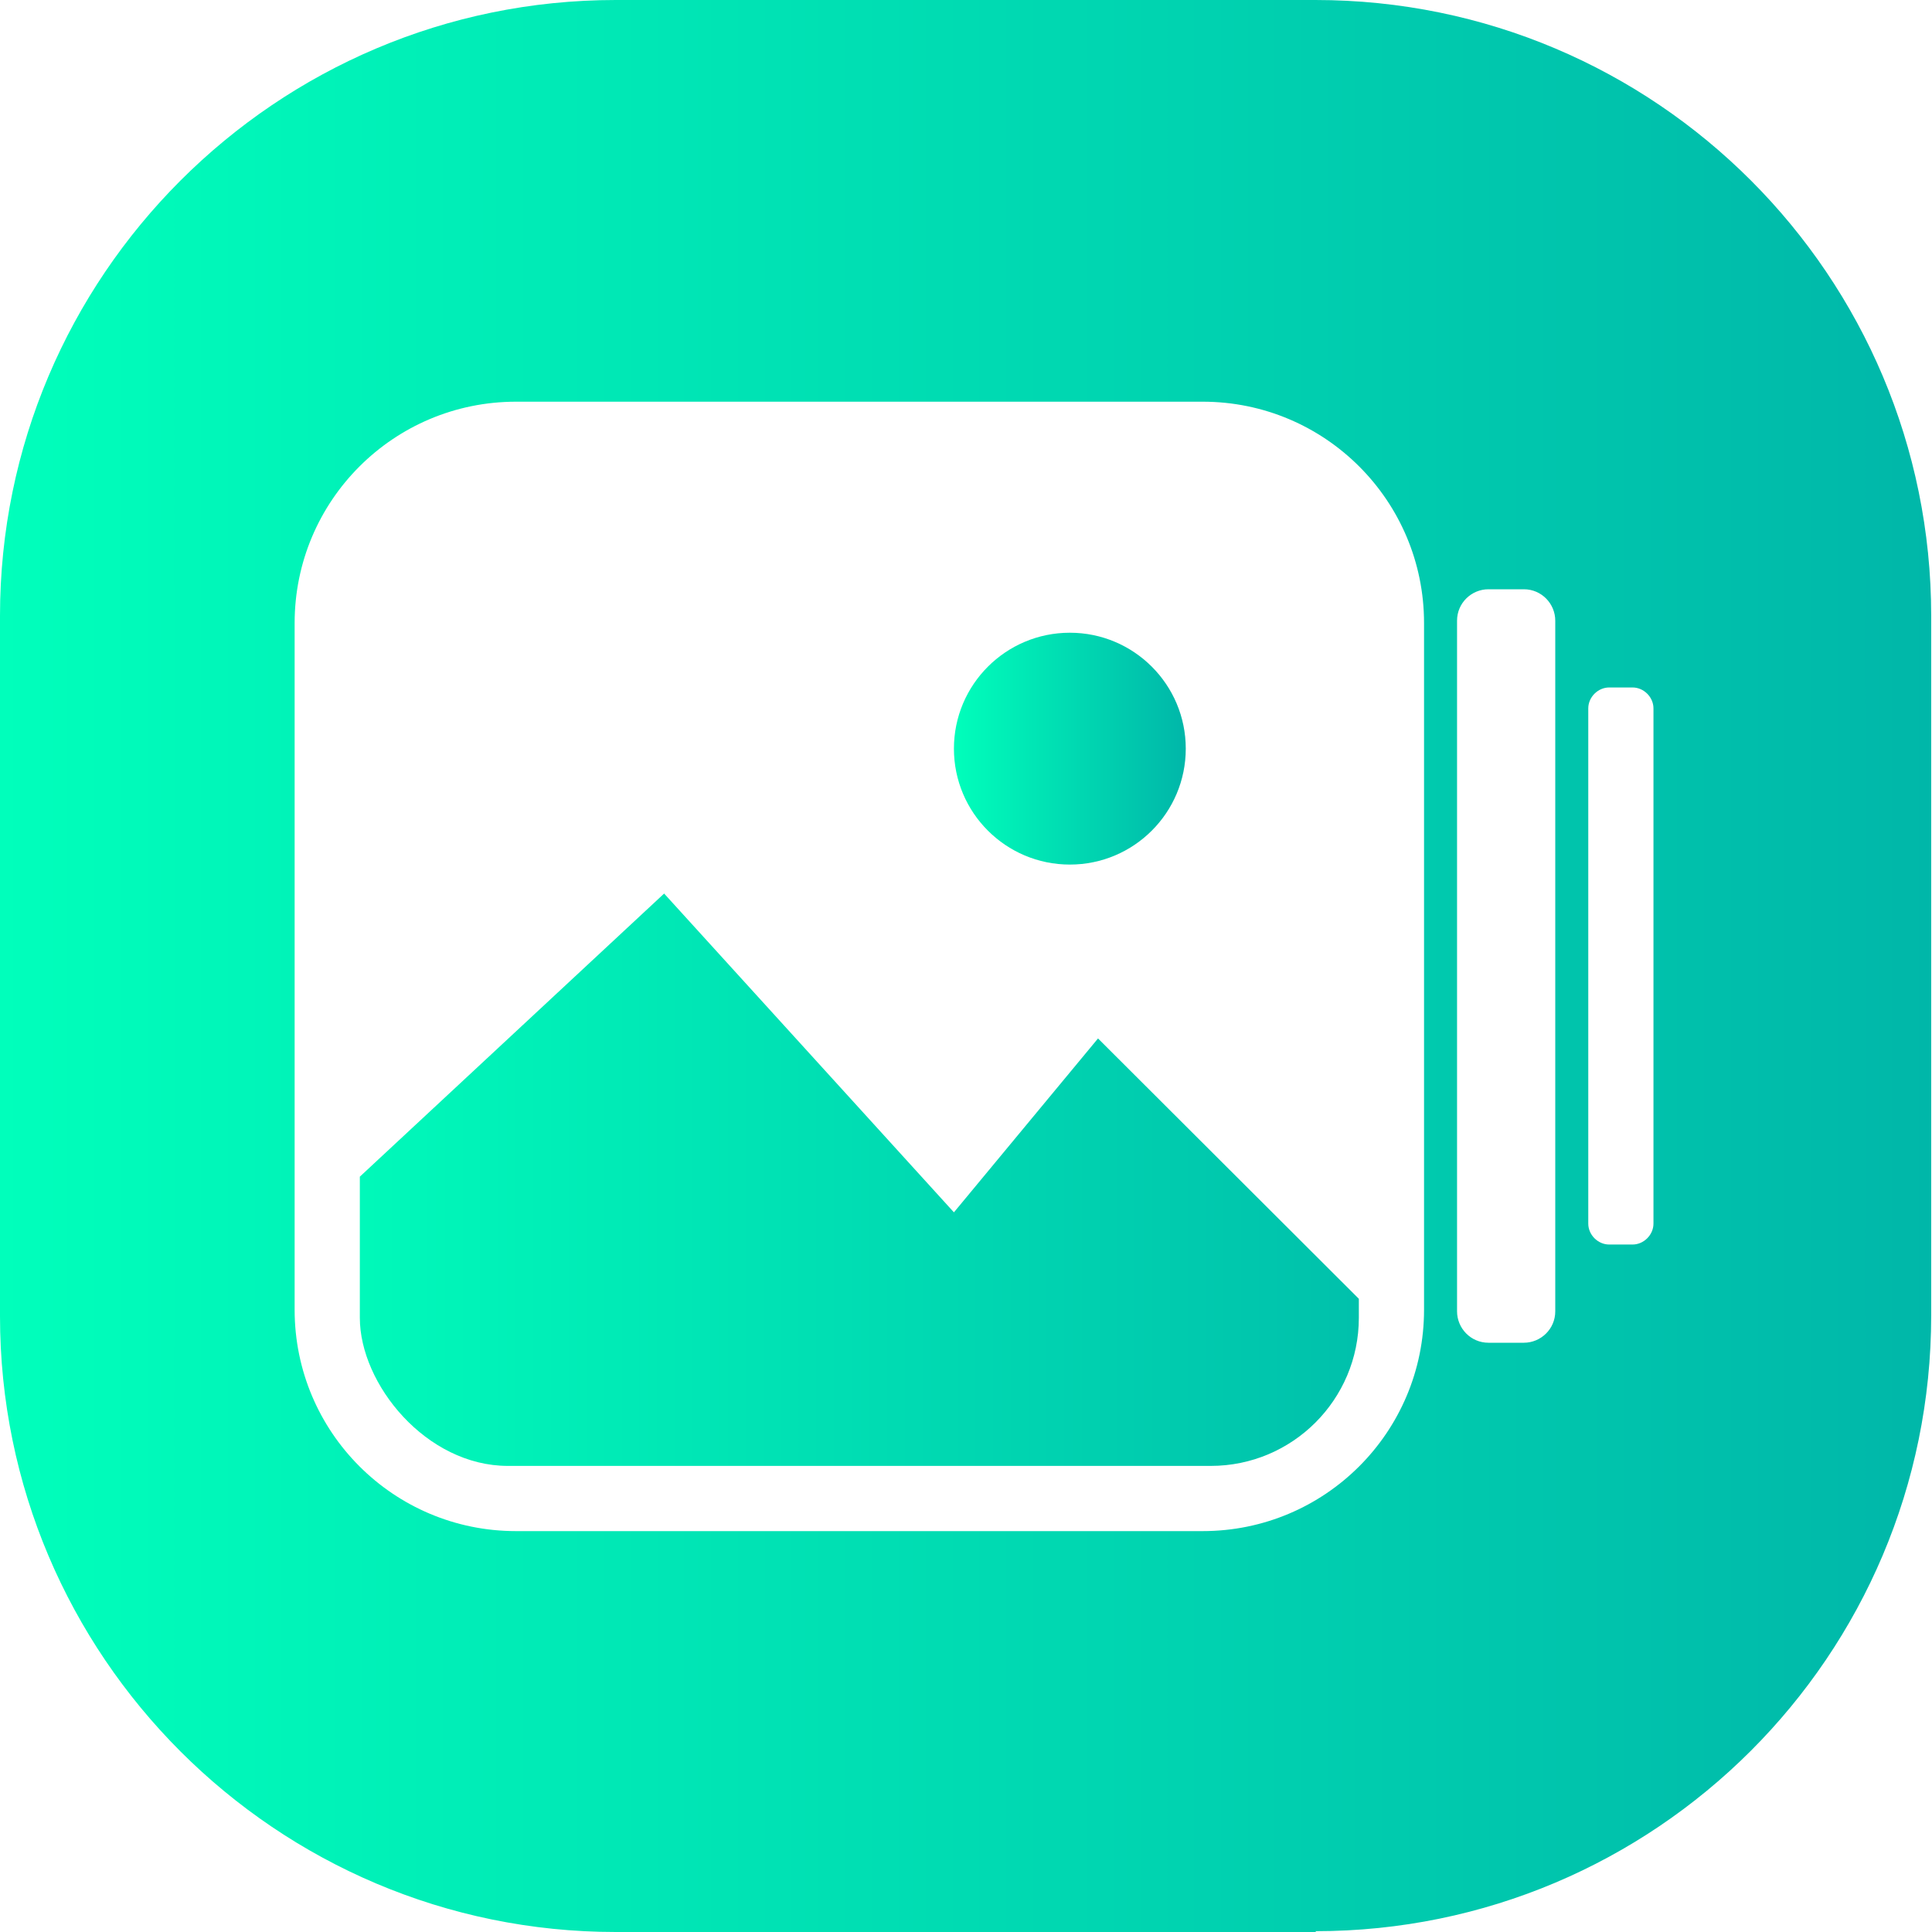 <?xml version="1.0" encoding="UTF-8"?>
<svg id="_레이어_2" data-name="레이어 2" xmlns="http://www.w3.org/2000/svg" xmlns:xlink="http://www.w3.org/1999/xlink" viewBox="0 0 24 24">
  <defs>
    <style>
      .cls-1 {
        clip-path: url(#clippath);
      }

      .cls-2 {
        fill: none;
      }

      .cls-2, .cls-3, .cls-4, .cls-5 {
        strokeWidth: 0px;
      }

      .cls-3 {
        fill: url(#_무제_그라디언트_21);
      }

      .cls-4 {
        fill: url(#_무제_그라디언트_21-3);
      }

      .cls-5 {
        fill: url(#_무제_그라디언트_21-2);
      }
    </style>
    <linearGradient id="_무제_그라디언트_21" data-name="무제 그라디언트 21" x1="0" y1="12" x2="24" y2="12" gradientUnits="userSpaceOnUse">
      <stop offset="0" stop-color="#0fb"/>
      <stop offset="1" stop-color="#00b7a9"/>
    </linearGradient>
    <clipPath id="clippath">
      <rect class="cls-2" x="4.47" y="5.8" width="12.41" height="12.41" rx="1.84" ry="1.84"/>
    </clipPath>
    <linearGradient id="_무제_그라디언트_21-2" data-name="무제 그라디언트 21" x1="3.22" y1="14.88" x2="19.04" y2="14.88" xlink:href="#_무제_그라디언트_21"/>
    <linearGradient id="_무제_그라디언트_21-3" data-name="무제 그라디언트 21" x1="11.85" y1="9.3" x2="14.72" y2="9.3" xlink:href="#_무제_그라디언트_21"/>
  </defs>
  <g id="_레이어_1-2" data-name="레이어 1">
    <path class="cls-3" d="M16.35,24H7.65C3.43,24,0,20.57,0,16.35V7.65C0,3.43,3.43,0,7.65,0h8.69c4.23,0,7.65,3.43,7.65,7.65v8.69c0,4.23-3.43,7.65-7.65,7.65ZM17.69,16.26V7.74c0-1.52-1.23-2.75-2.75-2.75H6.41c-1.52,0-2.75,1.23-2.75,2.75v8.53c0,1.52,1.23,2.75,2.75,2.75h8.53c1.52,0,2.75-1.23,2.75-2.75ZM19.32,16.29V7.71c0-.21-.17-.39-.39-.39h-.44c-.21,0-.39.17-.39.39v8.58c0,.21.17.39.39.39h.44c.21,0,.39-.17.39-.39ZM20.54,15.2v-6.4c0-.14-.12-.26-.26-.26h-.29c-.14,0-.26.12-.26.26v6.4c0,.14.12.26.26.26h.29c.14,0,.26-.12.26-.26Z"/>
    <g class="cls-1">
      <g>
        <polygon class="cls-5" points="9.6 18.65 9.96 18.23 9.26 18.24 4.47 18.32 3.22 15.78 8.25 11.1 11.85 15.06 13.64 12.9 19.04 18.29 9.6 18.65"/>
        <circle class="cls-4" cx="13.29" cy="9.3" r="1.44"/>
      </g>
    </g>
  </g>
</svg>